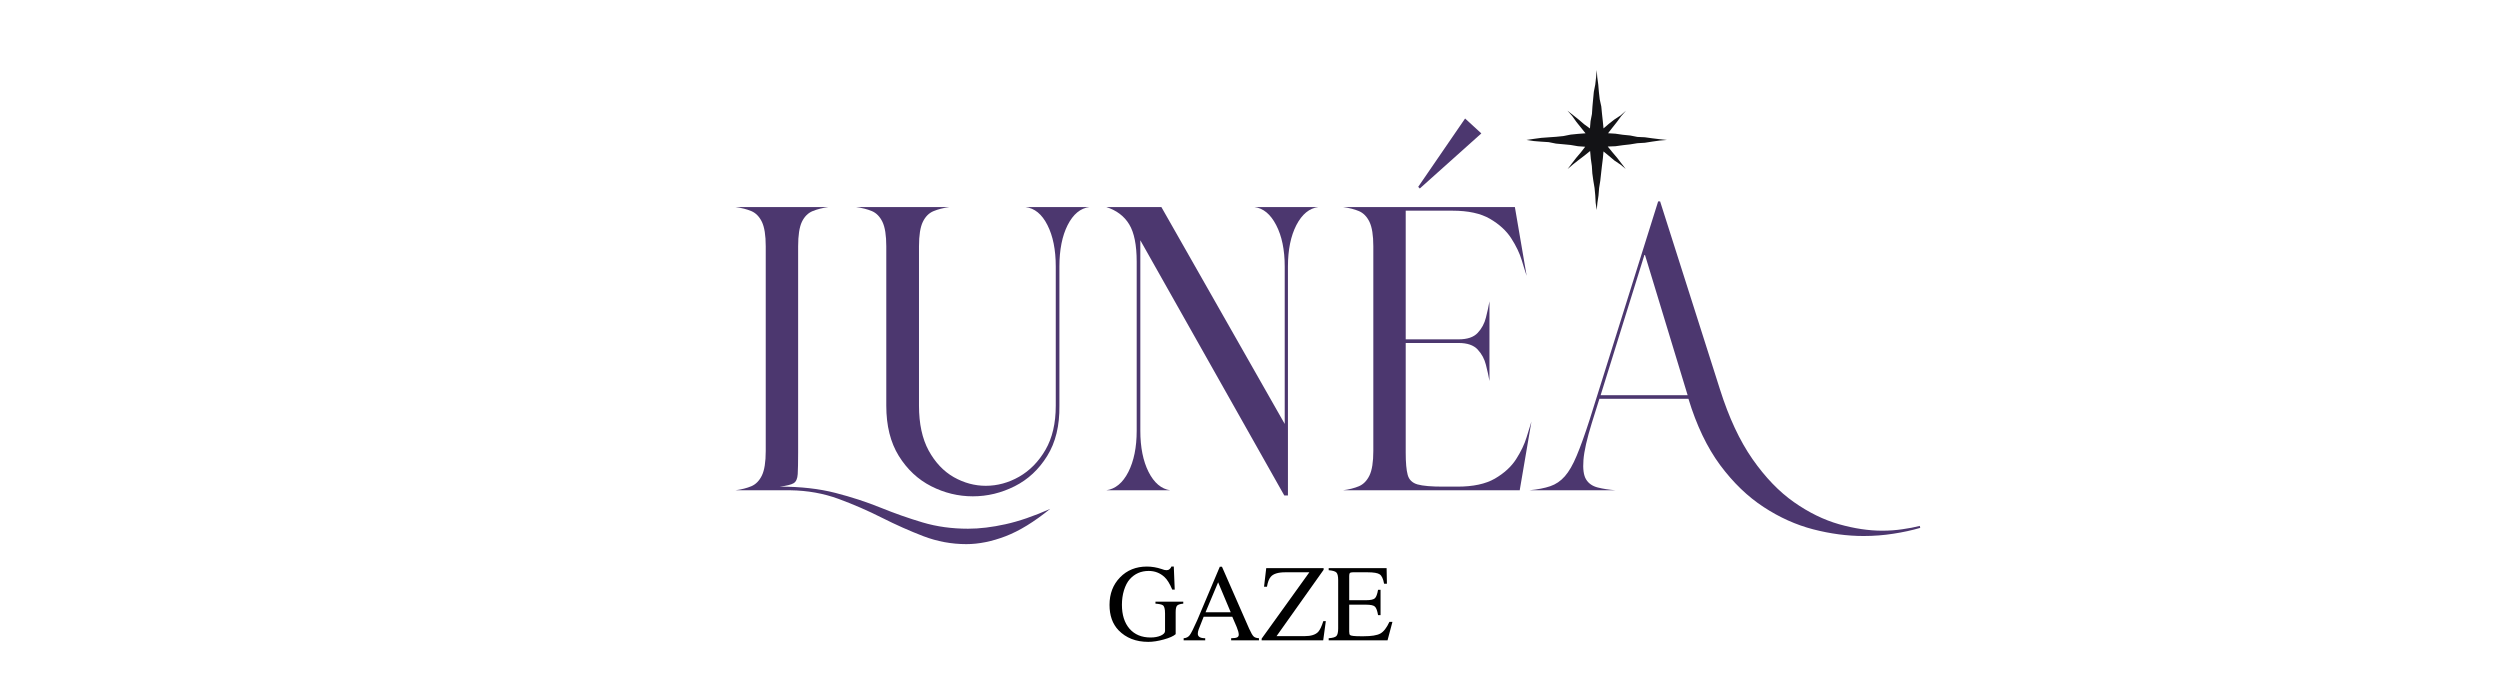 <svg version="1.0" preserveAspectRatio="xMidYMid meet" height="140" viewBox="0 0 375 105" zoomAndPan="magnify" width="500" xmlns:xlink="http://www.w3.org/1999/xlink" xmlns="http://www.w3.org/2000/svg"><defs><g></g><clipPath id="6bc8d7c73d"><rect height="80" y="0" width="182" x="0"></rect></clipPath><clipPath id="a368599b05"><path clip-rule="nonzero" d="M 228.969 10.5 L 249.969 10.5 L 249.969 31.5 L 228.969 31.5 Z M 228.969 10.5"></path></clipPath><clipPath id="abfbd11de6"><rect height="23" y="0" width="45" x="0"></rect></clipPath></defs><g transform="matrix(1, 0, 0, 1, 108, 16)"><g clip-path="url(#6bc8d7c73d)"><g fill-opacity="1" fill="#4c376f"><g transform="translate(0.486, 57.542)"><g><path d="M 49.031 2.797 C 46.645 4.734 44.422 6.098 42.359 6.891 C 40.297 7.68 38.332 8.078 36.469 8.078 C 34.25 8.078 32.102 7.68 30.031 6.891 C 27.969 6.098 25.895 5.176 23.812 4.125 C 21.727 3.07 19.562 2.129 17.312 1.297 C 15.07 0.473 12.66 0.039 10.078 0 L 1.828 0 C 2.754 -0.125 3.551 -0.328 4.219 -0.609 C 4.883 -0.891 5.41 -1.426 5.797 -2.219 C 6.18 -3.008 6.375 -4.234 6.375 -5.891 L 6.375 -36.594 C 6.375 -38.25 6.18 -39.473 5.797 -40.266 C 5.41 -41.055 4.883 -41.594 4.219 -41.875 C 3.551 -42.156 2.754 -42.359 1.828 -42.484 L 15.781 -42.484 C 14.883 -42.359 14.094 -42.156 13.406 -41.875 C 12.719 -41.594 12.18 -41.055 11.797 -40.266 C 11.422 -39.473 11.234 -38.25 11.234 -36.594 L 11.234 -5.641 C 11.234 -4.18 11.211 -3.109 11.172 -2.422 C 11.129 -1.734 10.926 -1.281 10.562 -1.062 C 10.195 -0.844 9.508 -0.672 8.5 -0.547 C 11.613 -0.547 14.383 -0.234 16.812 0.391 C 19.238 1.016 21.504 1.754 23.609 2.609 C 25.711 3.461 27.816 4.203 29.922 4.828 C 32.023 5.453 34.289 5.766 36.719 5.766 C 38.457 5.766 40.328 5.539 42.328 5.094 C 44.328 4.656 46.562 3.891 49.031 2.797 Z M 49.031 2.797"></path></g></g></g><g fill-opacity="1" fill="#4c376f"><g transform="translate(18.568, 57.542)"><g><path d="M 32.344 -12.688 C 32.383 -9.688 31.773 -7.176 30.516 -5.156 C 29.266 -3.133 27.641 -1.617 25.641 -0.609 C 23.641 0.398 21.547 0.906 19.359 0.906 C 17.172 0.906 15.086 0.398 13.109 -0.609 C 11.129 -1.617 9.508 -3.133 8.25 -5.156 C 7 -7.176 6.375 -9.688 6.375 -12.688 L 6.375 -36.594 C 6.375 -38.25 6.18 -39.473 5.797 -40.266 C 5.41 -41.055 4.883 -41.594 4.219 -41.875 C 3.551 -42.156 2.754 -42.359 1.828 -42.484 L 15.844 -42.484 C 14.945 -42.359 14.156 -42.156 13.469 -41.875 C 12.781 -41.594 12.242 -41.055 11.859 -40.266 C 11.473 -39.473 11.281 -38.25 11.281 -36.594 L 11.281 -12.688 C 11.281 -9.977 11.766 -7.734 12.734 -5.953 C 13.711 -4.172 14.969 -2.844 16.5 -1.969 C 18.039 -1.102 19.641 -0.672 21.297 -0.672 C 23.035 -0.672 24.703 -1.125 26.297 -2.031 C 27.898 -2.945 29.219 -4.289 30.25 -6.062 C 31.281 -7.844 31.797 -10.051 31.797 -12.688 L 31.797 -33.562 C 31.797 -36.07 31.379 -38.145 30.547 -39.781 C 29.723 -41.414 28.625 -42.316 27.25 -42.484 L 36.844 -42.484 C 35.5 -42.316 34.41 -41.414 33.578 -39.781 C 32.754 -38.145 32.344 -36.07 32.344 -33.562 Z M 32.344 -12.688"></path></g></g></g><g fill-opacity="1" fill="#4c376f"><g transform="translate(56.066, 57.542)"><g><path d="M 33.688 -42.484 C 32.344 -42.316 31.242 -41.414 30.391 -39.781 C 29.547 -38.145 29.125 -36.07 29.125 -33.562 L 29.125 0.781 L 28.578 0.781 L 6.984 -37.5 L 6.984 -8.922 C 6.984 -6.453 7.395 -4.395 8.219 -2.75 C 9.051 -1.113 10.133 -0.195 11.469 0 L 1.875 0 C 3.25 -0.195 4.352 -1.113 5.188 -2.75 C 6.02 -4.395 6.438 -6.453 6.438 -8.922 L 6.438 -34.281 C 6.438 -36.789 6.062 -38.66 5.312 -39.891 C 4.562 -41.129 3.414 -41.992 1.875 -42.484 L 10.141 -42.484 L 28.641 -9.953 L 28.641 -33.562 C 28.641 -36.07 28.211 -38.145 27.359 -39.781 C 26.516 -41.414 25.426 -42.316 24.094 -42.484 Z M 33.688 -42.484"></path></g></g></g><g fill-opacity="1" fill="#4c376f"><g transform="translate(91.623, 57.542)"><g><path d="M 20.141 -55.766 L 22.578 -53.531 L 13.344 -45.266 L 13.109 -45.516 Z M 30.094 -10.312 L 28.344 -0.062 L 28.344 0 L 1.828 0 C 2.754 -0.125 3.551 -0.328 4.219 -0.609 C 4.883 -0.891 5.41 -1.426 5.797 -2.219 C 6.18 -3.008 6.375 -4.234 6.375 -5.891 L 6.375 -36.594 C 6.375 -38.25 6.18 -39.473 5.797 -40.266 C 5.41 -41.055 4.883 -41.594 4.219 -41.875 C 3.551 -42.156 2.754 -42.359 1.828 -42.484 L 27.609 -42.484 L 29.375 -32.172 C 29.207 -32.648 28.961 -33.426 28.641 -34.5 C 28.316 -35.57 27.789 -36.672 27.062 -37.797 C 26.332 -38.93 25.27 -39.906 23.875 -40.719 C 22.477 -41.531 20.609 -41.938 18.266 -41.938 L 11.234 -41.938 L 11.234 -22.641 L 19.172 -22.641 C 20.473 -22.641 21.426 -22.961 22.031 -23.609 C 22.633 -24.254 23.047 -25.02 23.266 -25.906 C 23.492 -26.801 23.672 -27.613 23.797 -28.344 L 23.797 -16.391 C 23.672 -17.117 23.492 -17.926 23.266 -18.812 C 23.047 -19.695 22.633 -20.461 22.031 -21.109 C 21.426 -21.766 20.473 -22.094 19.172 -22.094 L 11.234 -22.094 L 11.234 -5.641 C 11.234 -4.148 11.332 -3.039 11.531 -2.312 C 11.727 -1.582 12.223 -1.102 13.016 -0.875 C 13.805 -0.656 15.07 -0.547 16.812 -0.547 L 19 -0.547 C 21.344 -0.547 23.211 -0.945 24.609 -1.75 C 26.004 -2.562 27.066 -3.535 27.797 -4.672 C 28.523 -5.805 29.051 -6.91 29.375 -7.984 C 29.695 -9.055 29.938 -9.832 30.094 -10.312 Z M 30.094 -10.312"></path></g></g></g><g fill-opacity="1" fill="#4c376f"><g transform="translate(121.112, 57.542)"><g><path d="M 58.922 5.641 C 57.672 6.004 56.328 6.297 54.891 6.516 C 53.453 6.742 51.969 6.859 50.438 6.859 C 47.969 6.859 45.445 6.523 42.875 5.859 C 40.301 5.191 37.82 4.078 35.438 2.516 C 33.051 0.961 30.875 -1.133 28.906 -3.781 C 26.945 -6.438 25.363 -9.75 24.156 -13.719 L 10.797 -13.719 L 9.656 -10.078 C 8.926 -7.723 8.508 -5.879 8.406 -4.547 C 8.301 -3.211 8.43 -2.242 8.797 -1.641 C 9.16 -1.035 9.738 -0.629 10.531 -0.422 C 11.32 -0.223 12.223 -0.082 13.234 0 L 0.297 0 C 1.555 -0.125 2.598 -0.328 3.422 -0.609 C 4.254 -0.891 4.984 -1.383 5.609 -2.094 C 6.234 -2.801 6.828 -3.832 7.391 -5.188 C 7.961 -6.539 8.613 -8.352 9.344 -10.625 L 19.609 -43.328 L 19.906 -43.328 L 28.891 -15.109 C 30.223 -10.898 31.848 -7.422 33.766 -4.672 C 35.691 -1.922 37.766 0.227 39.984 1.781 C 42.211 3.344 44.469 4.445 46.75 5.094 C 49.039 5.738 51.195 6.062 53.219 6.062 C 54.27 6.062 55.281 5.988 56.25 5.844 C 57.227 5.707 58.098 5.539 58.859 5.344 Z M 17.594 -35.438 L 10.984 -14.266 L 24.031 -14.266 Z M 17.594 -35.438"></path></g></g></g></g></g><g clip-path="url(#a368599b05)"><path fill-rule="nonzero" fill-opacity="1" d="M 241.875 22.855 L 242.574 23.68 L 243.23 24.535 L 243.855 25.34 L 243.07 24.688 L 242.172 24.086 L 241.348 23.391 L 240.523 22.715 L 240.426 23.805 L 240.289 24.902 L 240.164 26.004 L 240.043 27.105 L 239.867 28.203 L 239.777 29.309 L 239.613 30.402 L 239.508 31.5 L 239.348 30.41 L 239.289 29.301 L 239.184 28.199 L 239 27.102 L 238.848 26.004 L 238.777 24.898 L 238.621 23.801 L 238.52 22.652 L 237.641 23.355 L 236.781 24.008 L 235.934 24.676 L 235.141 25.359 L 235.773 24.527 L 236.434 23.672 L 237.133 22.848 L 237.777 22.012 L 236.695 21.934 L 235.598 21.746 L 234.496 21.641 L 233.391 21.539 L 232.301 21.32 L 231.195 21.25 L 230.09 21.16 L 228.973 20.992 L 230.09 20.828 L 231.188 20.68 L 232.297 20.598 L 233.402 20.52 L 234.504 20.41 L 235.598 20.191 L 236.699 20.082 L 237.828 19.996 L 237.137 19.133 L 236.461 18.289 L 235.836 17.41 L 235.113 16.598 L 235.965 17.27 L 236.809 17.941 L 237.633 18.645 L 238.492 19.27 L 238.582 18.18 L 238.793 17.09 L 238.867 15.98 L 238.969 14.879 L 239.074 13.773 L 239.289 12.684 L 239.414 11.582 L 239.508 10.5 L 239.59 11.586 L 239.738 12.684 L 239.832 13.789 L 239.957 14.891 L 240.195 15.977 L 240.301 17.082 L 240.422 18.184 L 240.527 19.262 L 241.328 18.574 L 242.18 17.91 L 243.086 17.316 L 243.902 16.598 L 243.184 17.414 L 242.543 18.285 L 241.875 19.129 L 241.207 19.984 L 242.32 20.055 L 243.418 20.215 L 244.52 20.324 L 245.609 20.539 L 246.719 20.59 L 247.82 20.742 L 248.918 20.875 L 250.039 20.992 L 248.914 21.086 L 247.816 21.242 L 246.723 21.414 L 245.613 21.48 L 244.52 21.656 L 243.418 21.781 L 242.32 21.934 L 241.16 21.98 Z M 241.875 22.855" fill="#131316"></path></g><g transform="matrix(1, 0, 0, 1, 165, 78)"><g clip-path="url(#abfbd11de6)"><g fill-opacity="1" fill="#000000"><g transform="translate(0.897, 18.046)"><g><path d="M 11.594 -5.5 C 11.113 -5.457 10.801 -5.352 10.656 -5.188 C 10.52 -5.031 10.453 -4.711 10.453 -4.234 L 10.453 -0.922 C 10.129 -0.629 9.535 -0.363 8.672 -0.125 C 7.816 0.113 7.039 0.234 6.344 0.234 C 4.5 0.234 3.008 -0.348 1.875 -1.516 C 0.977 -2.461 0.531 -3.727 0.531 -5.312 C 0.531 -6.977 1.055 -8.352 2.109 -9.438 C 3.16 -10.52 4.504 -11.062 6.141 -11.062 C 6.867 -11.062 7.609 -10.938 8.359 -10.688 C 8.641 -10.57 8.879 -10.516 9.078 -10.516 C 9.254 -10.516 9.406 -10.566 9.531 -10.672 C 9.664 -10.773 9.758 -10.906 9.812 -11.062 L 10.172 -11.062 L 10.312 -7.609 L 9.938 -7.609 C 9.57 -8.492 9.18 -9.125 8.766 -9.5 C 8.109 -10.102 7.32 -10.406 6.406 -10.406 C 5.25 -10.406 4.301 -9.988 3.562 -9.156 C 3.207 -8.758 2.922 -8.211 2.703 -7.516 C 2.492 -6.828 2.391 -6.098 2.391 -5.328 C 2.391 -3.816 2.77 -2.617 3.531 -1.734 C 4.301 -0.859 5.352 -0.422 6.688 -0.422 C 7.281 -0.422 7.789 -0.516 8.219 -0.703 C 8.645 -0.898 8.859 -1.129 8.859 -1.391 L 8.859 -4.047 C 8.859 -4.723 8.742 -5.129 8.516 -5.266 C 8.348 -5.379 7.984 -5.457 7.422 -5.5 L 7.422 -5.797 L 11.594 -5.797 Z M 11.594 -5.5"></path></g></g></g><g fill-opacity="1" fill="#000000"><g transform="translate(12.297, 18.046)"><g><path d="M 11.547 0 L 7.375 0 L 7.375 -0.312 C 7.82 -0.312 8.129 -0.359 8.297 -0.453 C 8.441 -0.535 8.516 -0.664 8.516 -0.844 C 8.516 -1.113 8.414 -1.488 8.219 -1.969 L 7.547 -3.531 L 3.25 -3.531 L 2.5 -1.625 C 2.414 -1.395 2.375 -1.18 2.375 -0.984 C 2.375 -0.535 2.742 -0.312 3.484 -0.312 L 3.484 0 L 0.25 0 L 0.25 -0.312 C 0.633 -0.332 0.938 -0.484 1.156 -0.766 C 1.375 -1.055 1.75 -1.801 2.281 -3 L 5.672 -11.031 L 6 -11.031 L 10.078 -1.734 C 10.359 -1.117 10.582 -0.734 10.75 -0.578 C 10.914 -0.422 11.18 -0.332 11.547 -0.312 Z M 7.312 -4.203 L 5.422 -8.703 L 3.531 -4.203 Z M 7.312 -4.203"></path></g></g></g><g fill-opacity="1" fill="#000000"><g transform="translate(24.106, 18.046)"><g><path d="M 9.766 -2.875 L 9.375 0 L 0.141 0 L 0.141 -0.25 L 7.297 -10.203 L 3.688 -10.203 C 2.594 -10.203 1.859 -9.969 1.484 -9.5 C 1.234 -9.195 1.051 -8.707 0.938 -8.031 L 0.5 -8.031 L 0.828 -10.828 L 9.438 -10.828 L 9.438 -10.578 L 2.375 -0.625 L 6.578 -0.625 C 7.535 -0.625 8.219 -0.836 8.625 -1.266 C 8.895 -1.566 9.148 -2.102 9.391 -2.875 Z M 9.766 -2.875"></path></g></g></g><g fill-opacity="1" fill="#000000"><g transform="translate(34.1, 18.046)"><g><path d="M 9.766 -2.766 L 9.031 0 L 0.203 0 L 0.203 -0.312 C 0.797 -0.352 1.18 -0.461 1.359 -0.641 C 1.535 -0.828 1.625 -1.207 1.625 -1.781 L 1.625 -9.047 C 1.625 -9.617 1.535 -9.992 1.359 -10.172 C 1.191 -10.348 0.805 -10.461 0.203 -10.516 L 0.203 -10.828 L 8.891 -10.828 L 8.938 -8.484 L 8.516 -8.484 C 8.379 -9.223 8.16 -9.691 7.859 -9.891 C 7.566 -10.098 6.957 -10.203 6.031 -10.203 L 3.828 -10.203 C 3.609 -10.203 3.461 -10.164 3.391 -10.094 C 3.316 -10.031 3.281 -9.883 3.281 -9.656 L 3.281 -6.016 L 5.812 -6.016 C 6.477 -6.016 6.914 -6.109 7.125 -6.297 C 7.332 -6.484 7.492 -6.91 7.609 -7.578 L 7.984 -7.578 L 7.984 -3.781 L 7.609 -3.781 C 7.492 -4.457 7.332 -4.883 7.125 -5.062 C 6.926 -5.25 6.488 -5.344 5.812 -5.344 L 3.281 -5.344 L 3.281 -1.312 C 3.281 -1.008 3.328 -0.832 3.422 -0.781 C 3.566 -0.664 4.094 -0.609 5 -0.609 L 5.453 -0.609 C 6.617 -0.609 7.453 -0.742 7.953 -1.016 C 8.453 -1.297 8.906 -1.879 9.312 -2.766 Z M 9.766 -2.766"></path></g></g></g></g></g></svg>